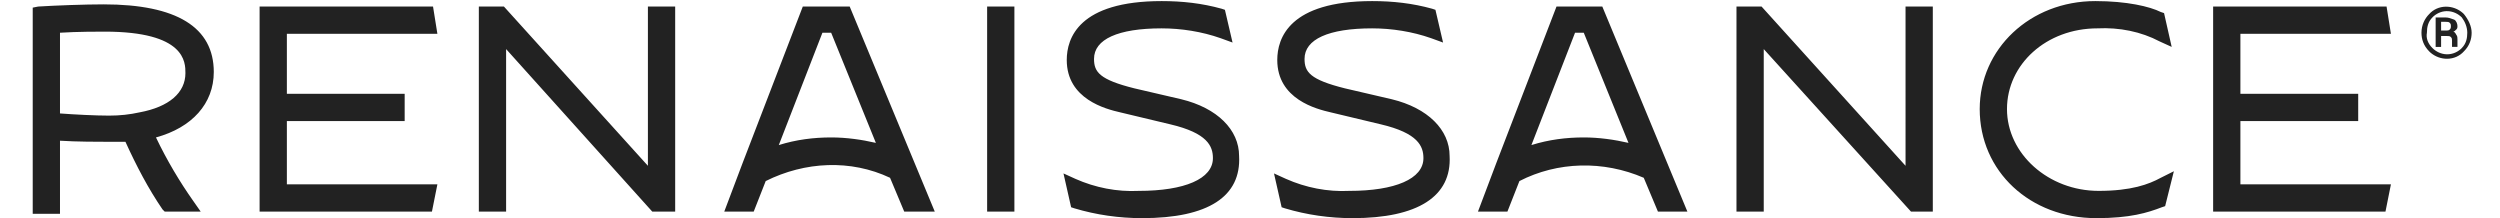 <svg xmlns="http://www.w3.org/2000/svg" xmlns:xlink="http://www.w3.org/1999/xlink" id="Layer_1" x="0px" y="0px" viewBox="0 0 229.2 20" style="enable-background:new 0 0 229.2 20;" xml:space="preserve"><style type="text/css">	.st0{fill:#222222;}</style><path class="st0" d="M192.2,20c-6.1,0-10.7-4.3-10.7-10c0-5.5,4.6-9.9,10.6-9.9c2.9,0,5,0.5,6,1l0.3,0.1l0.7,3.1l-1.1-0.5 c-1.7-0.9-3.7-1.3-5.7-1.2c-4.7,0-8.3,3.3-8.3,7.4s3.8,7.5,8.4,7.5c3,0,4.6-0.6,5.7-1.2l1.2-0.6l-0.8,3.2l-0.3,0.1 C196.9,19.5,195.3,20,192.2,20z M124,20c-2.1,0-4.2-0.3-6.2-0.9l-0.3-0.1l-0.7-3.1l1.1,0.5c1.8,0.8,3.8,1.2,5.8,1.1 c4.2,0,6.8-1.1,6.8-3c0-1.1-0.5-2.3-3.9-3.1l-4.6-1.1c-1.3-0.3-4.9-1.2-4.9-4.8c0-2,1.1-5.4,8.7-5.4c1.9,0,3.7,0.2,5.5,0.7l0.3,0.1 l0.7,3l-1.1-0.4c-1.7-0.6-3.6-0.9-5.4-0.9c-4,0-6.2,1-6.2,2.8c0,1.2,0.5,1.9,3.7,2.7l4.3,1c3.3,0.8,5.3,2.8,5.3,5.2 C133.1,18,130,20,124,20L124,20z M104.7,20c-2.1,0-4.2-0.3-6.2-0.9L98.2,19l-0.7-3.1l1.1,0.5c1.8,0.8,3.8,1.2,5.8,1.1 c4.2,0,6.8-1.1,6.8-3c0-1.1-0.5-2.3-3.9-3.1l-4.6-1.1c-1.3-0.3-4.9-1.2-4.9-4.8c0-2,1.1-5.4,8.7-5.4c1.9,0,3.7,0.2,5.5,0.7l0.3,0.1 l0.7,3l-1.1-0.4c-1.7-0.6-3.6-0.9-5.4-0.9c-4,0-6.2,1-6.2,2.8c0,1.2,0.5,1.9,3.7,2.7l4.3,1c3.3,0.8,5.3,2.8,5.3,5.2 C113.8,18,110.8,20,104.7,20L104.7,20z M14.3,12.6c3.3-0.9,5.3-3.1,5.3-6c0-4.1-3.4-6.2-10.1-6.2c-1.7,0-4.4,0.1-6,0.2L3,0.7v18.9 h2.5v-6.7C7,13,9.1,13,9.9,13c0.5,0,1.1,0,1.6,0c1,2.2,2.1,4.3,3.4,6.2l0.2,0.2h3.3l-0.7-1C16.5,16.7,15.3,14.7,14.3,12.6z M10,10.6 c-1.2,0-3.2-0.1-4.5-0.2V3C7.1,2.9,9,2.9,9.6,2.9c7.4,0,7.4,2.8,7.4,3.8c0,1.8-1.5,3.1-4.2,3.6C11.9,10.5,11,10.6,10,10.6z  M202.9,19.4V0.6h15.9l0.4,2.5h-13.8v5.5h10.8v2.5h-10.8v5.8h13.8l-0.5,2.5H202.9z M175.2,19.4L161.7,4.5v14.9h-2.5V0.6h2.3 l13.2,14.6V0.6h2.5v18.8H175.2z M90.5,19.4V0.6h2.5v18.8H90.5z M59.8,19.4L46.4,4.5v14.9h-2.5V0.6h2.3l13.2,14.6V0.6h2.5v18.8H59.8z  M23.8,19.4V0.6h15.9l0.4,2.5H26.3v5.5h10.8v2.5H26.3v5.8h13.8l-0.5,2.5H23.8z M85.7,19.4L77.9,0.6h-4.3l-5.5,14.3l0,0l-1.7,4.5h2.7 l1.1-2.8c3.6-1.8,7.8-2,11.4-0.3l1.3,3.1L85.7,19.4z M76.2,12.6c-1.6,0-3.2,0.2-4.8,0.7l4-10.3h0.8l4.1,10.1 C79,12.8,77.6,12.6,76.2,12.6z M154.7,19.4l-7.8-18.8h-4.2l-5.5,14.3l0,0l-1.7,4.5h2.7l1.1-2.8c3.5-1.8,7.7-1.9,11.4-0.3l1.3,3.1 L154.7,19.4z M145.2,12.6c-1.6,0-3.2,0.2-4.8,0.7l4-10.3h0.8l4.1,10.1C148,12.8,146.6,12.6,145.2,12.6z"></path><path class="st0" d="M222.7,1.3c0.8-0.9,2.2-0.9,3.1-0.1c0,0,0,0,0.1,0.1c0.4,0.5,0.7,1.1,0.7,1.7c0,0.6-0.2,1.2-0.7,1.7 c-0.8,0.9-2.2,0.9-3.1,0.1c0,0,0,0-0.1-0.1C222.2,4.2,222,3.6,222,3C222,2.3,222.3,1.7,222.7,1.3z M223,4.4c0.7,0.7,1.8,0.8,2.6,0.1 c0,0,0.1-0.1,0.1-0.1c0.4-0.4,0.5-0.9,0.5-1.4c0-0.5-0.2-1-0.5-1.4c-0.7-0.7-1.8-0.8-2.6-0.1c0,0,0,0-0.1,0.1 c-0.4,0.4-0.5,0.9-0.5,1.4C222.4,3.5,222.6,4,223,4.4L223,4.4z M223.8,4.3h-0.5V1.6h0.9c0.3,0,0.5,0.1,0.8,0.2 c0.2,0.1,0.3,0.4,0.3,0.6c0,0.1,0,0.2-0.1,0.3c-0.1,0.1-0.2,0.2-0.3,0.2c0.1,0,0.2,0.1,0.3,0.3c0.1,0.1,0.1,0.3,0.1,0.4v0.2 c0,0.1,0,0.2,0,0.2c0,0.1,0,0.1,0,0.2v0.1h-0.5c0-0.1,0-0.1,0-0.2c0-0.1,0-0.2,0-0.3V3.7c0-0.1,0-0.2-0.1-0.3 c-0.1-0.1-0.2-0.1-0.4-0.1h-0.5L223.8,4.3z M224.3,2.8c0.1,0,0.2,0,0.3-0.1c0.1-0.1,0.1-0.2,0.1-0.3c0-0.1,0-0.2-0.1-0.3 C224.5,2,224.4,2,224.2,2h-0.4v0.8L224.3,2.8z"></path></svg>